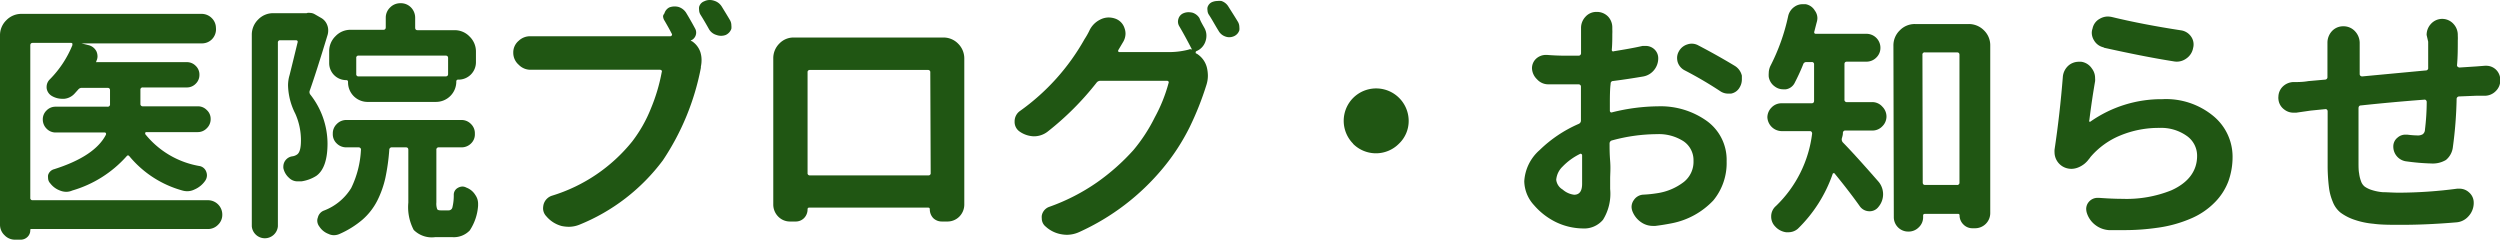 <svg xmlns="http://www.w3.org/2000/svg" viewBox="0 0 255.86 24.53"><defs><style>.cls-1{fill:#205613;}</style></defs><title>index_sec06_title</title><g id="レイヤー_2" data-name="レイヤー 2"><g id="TOPページ"><path class="cls-1" d="M21.28,20.49A1.47,1.47,0,0,1,22.75,22a1.39,1.39,0,0,1-.43,1,1.43,1.43,0,0,1-1,.44H3.2c-.07,0-.1,0-.1.12a.94.94,0,0,1-.29.69,1,1,0,0,1-.7.28H1.55a1.47,1.47,0,0,1-1.09-.46A1.47,1.47,0,0,1,0,23V3.63A2.13,2.13,0,0,1,.65,2.07a2.13,2.13,0,0,1,1.56-.65H20.67a1.46,1.46,0,0,1,1,.43,1.42,1.42,0,0,1,.43,1A1.46,1.46,0,0,1,21.71,4a1.43,1.43,0,0,1-1,.44H8.33a0,0,0,0,0,0,0s0,0,0,0l.73.18a1.22,1.22,0,0,1,.82.66,1.33,1.33,0,0,1,.1.48,1.07,1.07,0,0,1-.13.51s0,.07,0,.09a.08.08,0,0,0,.08,0h9.19a1.25,1.25,0,0,1,.91.38,1.22,1.22,0,0,1,.38.91,1.24,1.24,0,0,1-.38.92,1.25,1.25,0,0,1-.91.38h-4.5a.22.22,0,0,0-.25.25v1.42a.23.23,0,0,0,.25.26h5.62a1.25,1.25,0,0,1,.92.38,1.21,1.21,0,0,1,.4.93,1.28,1.28,0,0,1-.4.94,1.26,1.26,0,0,1-.92.39H15a.14.14,0,0,0-.14.07c0,.06,0,.1,0,.13A9.09,9.09,0,0,0,20.46,17a.91.91,0,0,1,.66.61,1.05,1.05,0,0,1,.06.33,1,1,0,0,1-.18.56,2.54,2.54,0,0,1-1.09.89,1.68,1.68,0,0,1-.77.18,1.8,1.8,0,0,1-.5-.08A10.75,10.75,0,0,1,13.25,16q-.15-.19-.3,0A11.89,11.89,0,0,1,7.39,19.5a1.49,1.49,0,0,1-.61.13,1.7,1.7,0,0,1-.64-.13,2.21,2.21,0,0,1-1-.74.79.79,0,0,1-.22-.55,1.19,1.19,0,0,1,0-.28.86.86,0,0,1,.61-.61Q9.7,16,10.84,13.79a.22.22,0,0,0,0-.16.14.14,0,0,0-.14-.07h-5a1.27,1.27,0,0,1-.93-.39,1.31,1.31,0,0,1-.39-.94,1.24,1.24,0,0,1,.39-.93,1.26,1.26,0,0,1,.93-.38H11a.23.23,0,0,0,.26-.26V9.24c0-.17-.09-.25-.26-.25H8.33A.48.48,0,0,0,8,9.17l-.36.4a1.63,1.63,0,0,1-1.06.54H6.32a2.1,2.1,0,0,1-1-.28A1.09,1.09,0,0,1,4.77,9V8.89a1.08,1.08,0,0,1,.33-.77,10.66,10.66,0,0,0,2.31-3.5c0-.07,0-.12,0-.16a.16.16,0,0,0-.15-.07H3.35c-.17,0-.25.09-.25.26V20.24a.22.22,0,0,0,.25.25Z"/><path class="cls-1" d="M31.46,1.32a1.2,1.2,0,0,1,.28,0,1,1,0,0,1,.46.13l.66.38a1.39,1.39,0,0,1,.63.74,1.39,1.39,0,0,1,.1.53,1.63,1.63,0,0,1-.05.43q-1.18,3.89-1.83,5.72a.42.42,0,0,0,.05.43,8.15,8.15,0,0,1,1.76,5c0,1.67-.39,2.78-1.15,3.32a3.9,3.9,0,0,1-1.52.56l-.28,0h-.13a1.21,1.21,0,0,1-.86-.36,1.83,1.83,0,0,1-.58-1A1.48,1.48,0,0,1,29,17a1.06,1.06,0,0,1,.91-1,1.07,1.07,0,0,0,.51-.2c.26-.19.38-.67.38-1.45a6.65,6.65,0,0,0-.58-2.72,6.72,6.72,0,0,1-.74-2.87,3.69,3.69,0,0,1,.16-1.09q.33-1.32.81-3.3a.23.23,0,0,0,0-.18.21.21,0,0,0-.17-.07H28.69a.22.22,0,0,0-.25.25V23.16a1.34,1.34,0,0,1-2.67,0V3.55A2.16,2.16,0,0,1,26.42,2,2.12,2.12,0,0,1,28,1.35h3.38ZM45.09,21.53h.84a.39.39,0,0,0,.37-.3,5.1,5.1,0,0,0,.14-1.32.8.8,0,0,1,.43-.69,1,1,0,0,1,.46-.13.86.86,0,0,1,.4.11,1.81,1.81,0,0,1,.92.76,1.54,1.54,0,0,1,.28.86v.23a5.22,5.22,0,0,1-.85,2.53,2.25,2.25,0,0,1-1.79.69H44.54a2.61,2.61,0,0,1-2.2-.74,5,5,0,0,1-.55-2.79v-5.4c0-.17-.08-.26-.25-.26H40.12a.25.25,0,0,0-.28.26,21.12,21.12,0,0,1-.4,2.87,10,10,0,0,1-.82,2.31,6.48,6.48,0,0,1-1.51,1.95,9.43,9.43,0,0,1-2.35,1.47,1.42,1.42,0,0,1-.58.13,1.24,1.24,0,0,1-.56-.13,1.91,1.91,0,0,1-.94-.76,1,1,0,0,1-.21-.61.8.8,0,0,1,.06-.3,1,1,0,0,1,.6-.71,5.6,5.6,0,0,0,2.81-2.31,10,10,0,0,0,1-3.91.2.2,0,0,0-.05-.18.25.25,0,0,0-.18-.08H35.47a1.37,1.37,0,0,1-1-.39,1.29,1.29,0,0,1-.41-1,1.32,1.32,0,0,1,.41-1,1.35,1.35,0,0,1,1-.41H47.2a1.34,1.34,0,0,1,1,.41,1.31,1.31,0,0,1,.4,1,1.28,1.28,0,0,1-.4,1,1.36,1.36,0,0,1-1,.39H44.92a.23.23,0,0,0-.26.26v5.38a1.71,1.71,0,0,0,.08.68C44.79,21.49,44.91,21.53,45.09,21.53ZM33.69,5.26a2.13,2.13,0,0,1,.65-1.56,2.09,2.09,0,0,1,1.56-.65h3.33c.17,0,.25-.09.25-.26v-1A1.44,1.44,0,0,1,39.93.76,1.45,1.45,0,0,1,41,.33a1.43,1.43,0,0,1,1.06.43,1.5,1.5,0,0,1,.43,1.07v1c0,.17.08.26.25.26h3.76a2.09,2.09,0,0,1,1.56.65,2.13,2.13,0,0,1,.65,1.56V6.35a1.78,1.78,0,0,1-1.8,1.8.18.18,0,0,0-.21.2v0a2.08,2.08,0,0,1-2.08,2.08H37.68A2,2,0,0,1,35.62,8.4v0c0-.14-.06-.2-.2-.2a1.74,1.74,0,0,1-1.73-1.73ZM45.6,7.82c.17,0,.26-.08.26-.25V5.94c0-.17-.09-.25-.26-.25H36.71a.22.22,0,0,0-.25.25V7.57a.22.22,0,0,0,.25.25Z"/><path class="cls-1" d="M71.14,2.92a.85.85,0,0,1,.06.7.87.87,0,0,1-.49.52s0,0,0,0a.14.14,0,0,0,0,.06l.08,0a2.16,2.16,0,0,1,.89,1.14,2.66,2.66,0,0,1,.12.79,3.11,3.11,0,0,1-.07.69l0,.12a25.69,25.69,0,0,1-3.89,9.47A20,20,0,0,1,59.29,23a2.91,2.91,0,0,1-1.07.21,3.65,3.65,0,0,1-.74-.08,3.09,3.09,0,0,1-1.57-1,1.17,1.17,0,0,1-.33-.82,1.89,1.89,0,0,1,.05-.38,1.3,1.3,0,0,1,.89-.91,16.85,16.85,0,0,0,8.18-5.54,14.06,14.06,0,0,0,1.91-3.36,18.24,18.24,0,0,0,1.11-3.72.2.2,0,0,0,0-.18.24.24,0,0,0-.16-.08H55.63l-1.24,0h-.08a1.67,1.67,0,0,1-1.22-.51,1.62,1.62,0,0,1-.56-1.24,1.55,1.55,0,0,1,.56-1.22,1.68,1.68,0,0,1,1.17-.46h.1c.51,0,.93,0,1.27,0h12c.4,0,.73,0,1,0a.14.14,0,0,0,.12-.09.14.14,0,0,0,0-.17c-.23-.45-.48-.89-.73-1.32a.9.9,0,0,1-.16-.5A.81.81,0,0,1,68,1.37,1,1,0,0,1,68.5.76a1.56,1.56,0,0,1,.94-.05,1.44,1.44,0,0,1,.77.58C70.53,1.82,70.84,2.36,71.14,2.92Zm.56-1.4a.94.94,0,0,1-.15-.5,1.06,1.06,0,0,1,0-.31.84.84,0,0,1,.53-.58A1.25,1.25,0,0,1,72.67,0a1.41,1.41,0,0,1,.43.08,1.37,1.37,0,0,1,.76.58c.27.44.56.91.86,1.42a1.07,1.07,0,0,1,.13.51,1.49,1.49,0,0,1,0,.36,1.09,1.09,0,0,1-.58.63,1.35,1.35,0,0,1-.94,0A1.29,1.29,0,0,1,72.57,3Q72.09,2.14,71.7,1.52Z"/><path class="cls-1" d="M98.69,6.32V19.07l0,1.85a1.75,1.75,0,0,1-.51,1.25,1.71,1.71,0,0,1-1.27.5h-.51a1.25,1.25,0,0,1-.89-.35,1.3,1.3,0,0,1-.35-.89q0-.18-.15-.18H82.8q-.15,0-.15.18a1.26,1.26,0,0,1-.36.89,1.19,1.19,0,0,1-.89.35h-.51a1.67,1.67,0,0,1-1.24-.5,1.75,1.75,0,0,1-.51-1.25l0-1.88V6a2.11,2.11,0,0,1,.63-1.55,2,2,0,0,1,1.5-.61H96.54a2.08,2.08,0,0,1,1.52.63A2.12,2.12,0,0,1,98.69,6ZM95.21,7.41A.22.22,0,0,0,95,7.16H82.9a.22.22,0,0,0-.25.25V17.7a.22.22,0,0,0,.25.25H95a.22.22,0,0,0,.25-.25Z"/><path class="cls-1" d="M123.27,2.87a1.6,1.6,0,0,1,.2.79,1.77,1.77,0,0,1-.1.58,1.62,1.62,0,0,1-.94,1,.14.14,0,0,0-.06.1s0,.09,0,.1l.15.08a2.33,2.33,0,0,1,1,1.4,3.85,3.85,0,0,1,.1.83,3.13,3.13,0,0,1-.15.94A30.75,30.75,0,0,1,121.76,13a21.62,21.62,0,0,1-2.73,4.2,23.93,23.93,0,0,1-8.58,6.55,3.07,3.07,0,0,1-1.27.28,3.27,3.27,0,0,1-.53-.05,3.16,3.16,0,0,1-1.63-.79,1.06,1.06,0,0,1-.4-.84,1.27,1.27,0,0,1,0-.28,1.17,1.17,0,0,1,.79-.91,20.53,20.53,0,0,0,4.87-2.5A22,22,0,0,0,116,15.36,16.82,16.82,0,0,0,118.19,12a15.87,15.87,0,0,0,1.4-3.48.19.19,0,0,0,0-.18.2.2,0,0,0-.16-.07h-6.81a.48.48,0,0,0-.4.2,29.54,29.54,0,0,1-5,5,2.28,2.28,0,0,1-1.42.48h0a2.67,2.67,0,0,1-1.48-.51,1.19,1.19,0,0,1-.48-1,1.29,1.29,0,0,1,.56-1.09A22.56,22.56,0,0,0,111,4a7.35,7.35,0,0,0,.48-.84,2.37,2.37,0,0,1,1.09-1.14,1.9,1.9,0,0,1,.89-.23,2.06,2.06,0,0,1,.63.1,1.52,1.52,0,0,1,1,1,1.62,1.62,0,0,1,.1.56,1.7,1.7,0,0,1-.23.82l-.51.86a.17.17,0,0,0,0,.14.11.11,0,0,0,.11.06h5a8,8,0,0,0,2.08-.25.41.41,0,0,1,.36,0v0c-.48-.93-.91-1.72-1.3-2.38a.92.92,0,0,1-.09-.79.88.88,0,0,1,.52-.56,1.32,1.32,0,0,1,.51-.1,1.92,1.92,0,0,1,.41.05,1.31,1.31,0,0,1,.71.56C122.87,2.18,123.07,2.51,123.27,2.87Zm.46-1.35a.85.85,0,0,1-.15-.48.76.76,0,0,1,0-.28.83.83,0,0,1,.5-.56,1.54,1.54,0,0,1,.51-.1,1.92,1.92,0,0,1,.41,0,1.31,1.31,0,0,1,.71.56c.32.51.64,1,1,1.6a1.07,1.07,0,0,1,.13.51,1.39,1.39,0,0,1,0,.33,1,1,0,0,1-.56.61,1.25,1.25,0,0,1-.48.1,1.19,1.19,0,0,1-.41-.08,1.26,1.26,0,0,1-.68-.58C124.36,2.59,124.05,2,123.73,1.52Z"/><path class="cls-1" d="M138.49,14.71a3.32,3.32,0,0,1,0-4.69,3.33,3.33,0,0,1,5.68,2.35,3.2,3.2,0,0,1-1,2.34,3.31,3.31,0,0,1-4.7,0Z"/><path class="cls-1" d="M164.76,10.66v.66a.21.21,0,0,0,.08.17.21.21,0,0,0,.17,0,20.09,20.09,0,0,1,4.7-.61,8.13,8.13,0,0,1,5,1.52,4.9,4.9,0,0,1,2,4.11,6,6,0,0,1-1.36,4,7.92,7.92,0,0,1-4.3,2.35c-.51.1-1.05.19-1.63.26l-.28,0a2.09,2.09,0,0,1-1.14-.35,2.41,2.41,0,0,1-.94-1.17,1.41,1.41,0,0,1-.08-.43,1.21,1.21,0,0,1,.23-.69,1.24,1.24,0,0,1,1-.56,12.67,12.67,0,0,0,1.42-.15,5.86,5.86,0,0,0,2.69-1.14,2.63,2.63,0,0,0,1-2.16,2.34,2.34,0,0,0-1-2,4.65,4.65,0,0,0-2.74-.74,17.68,17.68,0,0,0-4.6.64.32.32,0,0,0-.25.33c0,.45,0,1,.06,1.79s0,1.33,0,1.8,0,.82,0,1.05a5.06,5.06,0,0,1-.73,3.15,2.52,2.52,0,0,1-2.09.89,6.54,6.54,0,0,1-2.69-.63A7.06,7.06,0,0,1,157,21a3.7,3.7,0,0,1-1-2.45,4.59,4.59,0,0,1,1.57-3.19,13.32,13.32,0,0,1,4-2.68.37.37,0,0,0,.23-.36c0-.33,0-.85,0-1.54V8.86a.19.19,0,0,0-.07-.16.24.24,0,0,0-.18-.07l-1.12,0c-.76,0-1.44,0-2,0a1.53,1.53,0,0,1-1.12-.51A1.64,1.64,0,0,1,156.79,7a1.33,1.33,0,0,1,.43-1,1.48,1.48,0,0,1,1-.38h.1c.61.05,1.28.08,2,.08.28,0,.69,0,1.22,0a.25.25,0,0,0,.27-.26V2.87a1.65,1.65,0,0,1,.44-1.14,1.48,1.48,0,0,1,1.16-.51,1.58,1.58,0,0,1,1.2.51,1.63,1.63,0,0,1,.4,1.09V3a4.77,4.77,0,0,1,0,.48c0,.44,0,1-.05,1.58a.2.2,0,0,0,.05.18.2.2,0,0,0,.18,0c1-.16,2-.33,2.92-.54l.31,0a1.3,1.3,0,0,1,.78.25,1.24,1.24,0,0,1,.51,1,1.88,1.88,0,0,1-.41,1.2,1.84,1.84,0,0,1-1.14.68c-.88.15-1.9.31-3.07.46a.25.25,0,0,0-.25.28C164.77,9.08,164.76,9.77,164.76,10.66Zm-3.66,9.27c.55,0,.82-.37.82-1.12s0-1.68,0-2.92a.13.13,0,0,0-.08-.13.12.12,0,0,0-.15,0,6.33,6.33,0,0,0-1.77,1.29,2.11,2.11,0,0,0-.65,1.35,1.33,1.33,0,0,0,.66,1A2.16,2.16,0,0,0,161.1,19.93ZM172.4,7.19a1.44,1.44,0,0,1-.71-.87,1.83,1.83,0,0,1-.05-.4,1.37,1.37,0,0,1,.18-.66,1.48,1.48,0,0,1,.89-.72,1.33,1.33,0,0,1,.43-.07,1.38,1.38,0,0,1,.68.18c1.36.71,2.6,1.41,3.74,2.1a1.59,1.59,0,0,1,.71,1c0,.12,0,.25,0,.38a1.57,1.57,0,0,1-.23.82,1.27,1.27,0,0,1-.88.63l-.31,0a1.42,1.42,0,0,1-.81-.26A40.08,40.08,0,0,0,172.4,7.19Z"/><path class="cls-1" d="M192.65,10.92a1.43,1.43,0,0,1,.42,1,1.4,1.4,0,0,1-.42,1,1.38,1.38,0,0,1-1,.44h-2.76a.24.24,0,0,0-.28.25c0,.22-.07.41-.11.56a.46.46,0,0,0,.13.43q1.2,1.22,3.63,4a2,2,0,0,1,0,2.56,1.12,1.12,0,0,1-.94.46h0a1.2,1.2,0,0,1-1-.54c-.71-1-1.55-2.09-2.54-3.3a.11.11,0,0,0-.12-.06.12.12,0,0,0-.1.09A14.39,14.39,0,0,1,184,23.41a1.48,1.48,0,0,1-1,.36h-.2a1.84,1.84,0,0,1-1.12-.59,1.43,1.43,0,0,1-.41-1,1.4,1.4,0,0,1,.49-1.1,12.35,12.35,0,0,0,3.7-7.41.28.28,0,0,0-.06-.18.21.21,0,0,0-.17-.07h-2.89A1.49,1.49,0,0,1,180.88,12a1.44,1.44,0,0,1,.43-1,1.39,1.39,0,0,1,1-.43h3.1c.17,0,.25-.09.25-.26V6.6a.22.22,0,0,0-.25-.25h-.54a.33.33,0,0,0-.33.25c-.28.7-.58,1.33-.88,1.91a1.2,1.2,0,0,1-.89.63l-.28,0a1.41,1.41,0,0,1-.84-.28,1.49,1.49,0,0,1-.63-1,2.53,2.53,0,0,1,0-.38,1.75,1.75,0,0,1,.2-.79,20.58,20.58,0,0,0,1.78-5,1.57,1.57,0,0,1,.66-1,1.42,1.42,0,0,1,.81-.26l.33,0a1.36,1.36,0,0,1,.94.66,1.29,1.29,0,0,1,.26.76,1.49,1.49,0,0,1-.05.36c-.09.33-.17.66-.26,1a.22.22,0,0,0,0,.18.17.17,0,0,0,.14.07H191a1.43,1.43,0,0,1,1.45,1.43,1.36,1.36,0,0,1-.42,1,1.4,1.4,0,0,1-1,.42h-2c-.17,0-.26.08-.26.25v3.63a.23.23,0,0,0,.26.26h2.56A1.37,1.37,0,0,1,192.65,10.92Zm1.13-6.25a2.13,2.13,0,0,1,.65-1.56A2.13,2.13,0,0,1,196,2.46h5.48a2.17,2.17,0,0,1,1.57.65,2.12,2.12,0,0,1,.64,1.56V21.79a1.55,1.55,0,0,1-1.57,1.57h-.25a1.27,1.27,0,0,1-.93-.39,1.3,1.3,0,0,1-.39-.93.14.14,0,0,0-.16-.15H197c-.12,0-.18.06-.18.17v.21a1.4,1.4,0,0,1-.45,1,1.45,1.45,0,0,1-1.06.43,1.47,1.47,0,0,1-1.49-1.47Zm3,14c0,.17.08.26.25.26h3.25a.23.23,0,0,0,.26-.26V5.61c0-.17-.09-.25-.26-.25H197a.22.22,0,0,0-.25.25Z"/><path class="cls-1" d="M211.12,7.85a1.73,1.73,0,0,1,.61-1.17,1.63,1.63,0,0,1,1-.36H213a1.56,1.56,0,0,1,1.09.69,1.59,1.59,0,0,1,.33,1,1.62,1.62,0,0,1,0,.31c-.22,1.27-.42,2.61-.59,4a.1.1,0,0,0,0,.12.09.09,0,0,0,.12,0,12.65,12.65,0,0,1,7.36-2.29,7.59,7.59,0,0,1,5.22,1.73A5.39,5.39,0,0,1,228.49,16a7.34,7.34,0,0,1-.42,2.53,6.11,6.11,0,0,1-1.36,2.14,7.52,7.52,0,0,1-2.38,1.65,13.12,13.12,0,0,1-3.61,1,23.27,23.27,0,0,1-3.48.23l-1.42,0a2.55,2.55,0,0,1-1.41-.55,2.49,2.49,0,0,1-.85-1.26,1.63,1.63,0,0,1-.05-.35,1.1,1.1,0,0,1,.28-.74,1.16,1.16,0,0,1,.91-.4h.13c.85.06,1.64.1,2.39.1a12.29,12.29,0,0,0,5-.87c1.76-.79,2.64-2,2.64-3.52a2.47,2.47,0,0,0-1.07-2.06,4.52,4.52,0,0,0-2.78-.81,10.28,10.28,0,0,0-4,.77,8,8,0,0,0-3.07,2.22,1.28,1.28,0,0,1-.16.21,2.48,2.48,0,0,1-1,.81,1.92,1.92,0,0,1-.78.18,1.76,1.76,0,0,1-.46-.06,1.7,1.7,0,0,1-1.27-1.59,3,3,0,0,1,0-.31Q210.82,11.65,211.12,7.85Zm4.19-3a1.5,1.5,0,0,1-1-.72,1.5,1.5,0,0,1-.23-.78,1.35,1.35,0,0,1,.08-.43,1.45,1.45,0,0,1,.74-1,1.66,1.66,0,0,1,.81-.23,2.27,2.27,0,0,1,.43.05q3.12.76,7.11,1.37a1.52,1.52,0,0,1,1,.64,1.4,1.4,0,0,1,.2,1.17A1.65,1.65,0,0,1,223.74,6a1.64,1.64,0,0,1-1.27.28C220.25,5.93,217.87,5.45,215.31,4.88Z"/><path class="cls-1" d="M248.35,3.58a1.64,1.64,0,0,1,.43-1.12,1.55,1.55,0,0,1,2.33,0,1.64,1.64,0,0,1,.43,1.12v.1a3.54,3.54,0,0,1,0,.46c0,.83,0,1.67-.08,2.54a.19.19,0,0,0,.08.16.29.29,0,0,0,.18.07l1.7-.11.89-.07h.12a1.44,1.44,0,0,1,1,.38,1.47,1.47,0,0,1,.46,1.09,1.52,1.52,0,0,1-.46,1.12,1.58,1.58,0,0,1-1.11.48c-.36,0-.66,0-.92,0l-1.72.07a.26.26,0,0,0-.26.28,41.86,41.86,0,0,1-.38,4.88,2,2,0,0,1-.71,1.34,2.64,2.64,0,0,1-1.52.36,22.23,22.23,0,0,1-2.49-.21A1.52,1.52,0,0,1,244.94,15v0a1.14,1.14,0,0,1,.44-.92,1.2,1.2,0,0,1,.81-.3l.18,0a9.09,9.09,0,0,0,1,.08,1,1,0,0,0,.58-.12.6.6,0,0,0,.23-.47,24.21,24.21,0,0,0,.18-2.84.25.25,0,0,0-.08-.18.18.18,0,0,0-.17-.05q-3.3.25-6.48.59c-.17,0-.25.11-.25.3,0,1.44,0,2.62,0,3.53s0,1.66,0,2,0,.84.06,1.11a3.44,3.44,0,0,0,.19.8,1.18,1.18,0,0,0,.4.58,2.7,2.7,0,0,0,.72.34,4.92,4.92,0,0,0,1.13.22c.43,0,1,.05,1.66.05a46.74,46.74,0,0,0,5.94-.41l.21,0a1.43,1.43,0,0,1,1,.38,1.37,1.37,0,0,1,.48,1.06v.08a2,2,0,0,1-.55,1.32,1.83,1.83,0,0,1-1.28.61c-2,.17-3.87.25-5.56.25-1.13,0-2.09,0-2.88-.11a8.2,8.2,0,0,1-2-.43,5.19,5.19,0,0,1-1.36-.71,2.63,2.63,0,0,1-.8-1.12,5.53,5.53,0,0,1-.39-1.5,18.86,18.86,0,0,1-.13-2c0-.73,0-2.64,0-5.74a.24.24,0,0,0-.07-.18.2.2,0,0,0-.18-.05l-1.5.15-1.45.21-.25,0a1.51,1.51,0,0,1-1-.33,1.45,1.45,0,0,1-.59-1.09.5.5,0,0,1,0-.18,1.5,1.5,0,0,1,.38-1,1.63,1.63,0,0,1,1.11-.53c.53,0,1,0,1.58-.1l1.7-.15a.25.25,0,0,0,.25-.28V5.56c0-.37,0-.73,0-1.07v-.1a1.75,1.75,0,0,1,.43-1.17,1.56,1.56,0,0,1,1.19-.53,1.59,1.59,0,0,1,1.22.53,1.75,1.75,0,0,1,.46,1.22v.92c0,.88,0,1.62,0,2.23a.23.23,0,0,0,.08.17.28.28,0,0,0,.18.06l6.5-.61a.24.24,0,0,0,.25-.28V4.27Z"/></g></g></svg>